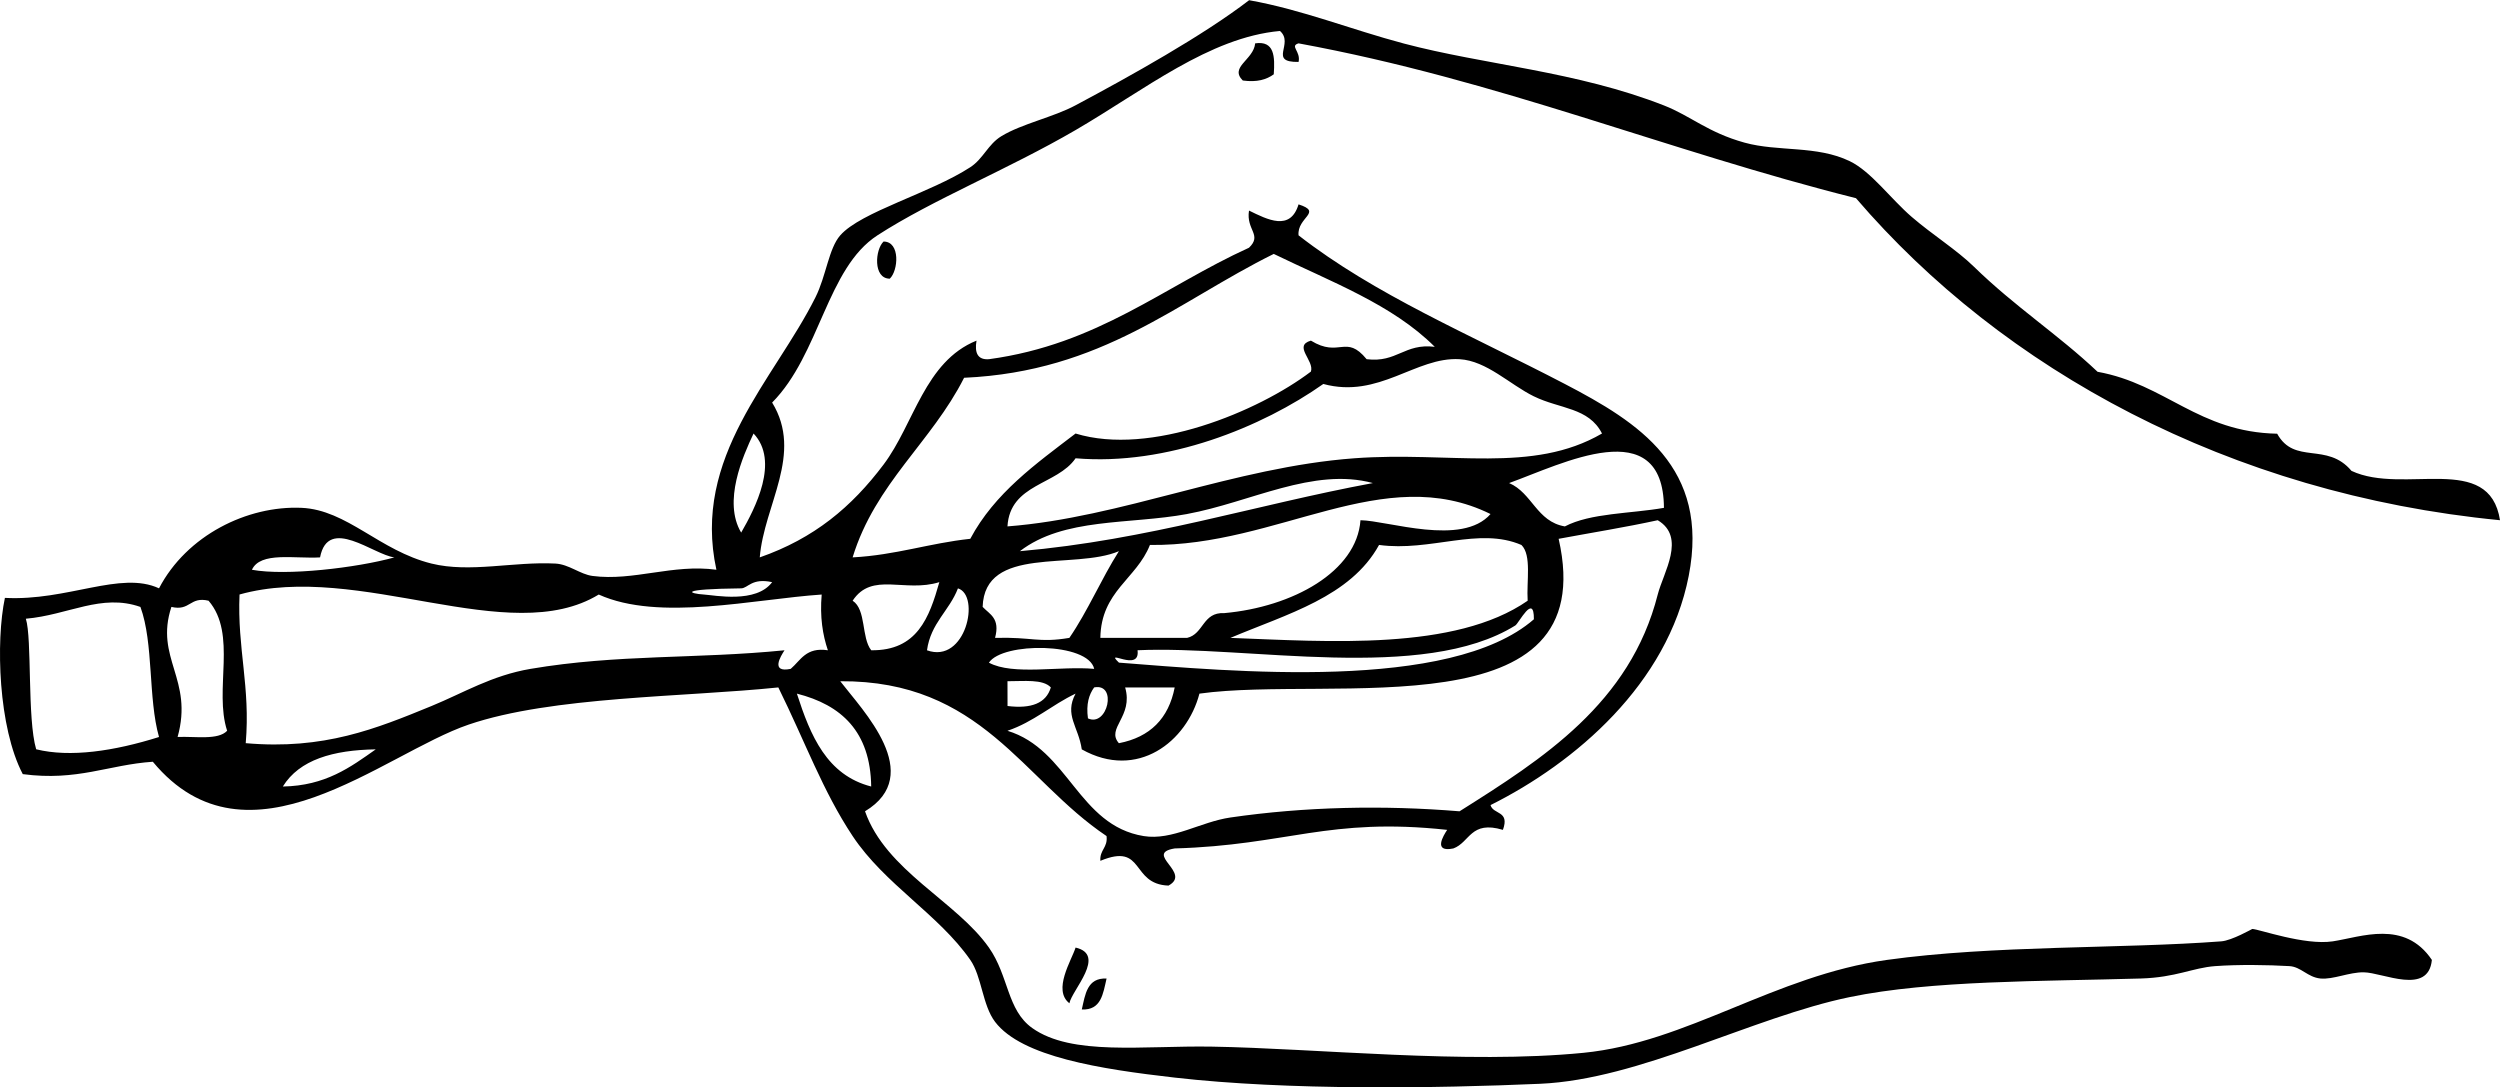 <?xml version="1.0"?>
<svg xmlns:rdf="http://www.w3.org/1999/02/22-rdf-syntax-ns#" xmlns="http://www.w3.org/2000/svg" xmlns:cc="http://web.resource.org/cc/" xmlns:xlink="http://www.w3.org/1999/xlink" xmlns:dc="http://purl.org/dc/elements/1.1/" xmlns:svg="http://www.w3.org/2000/svg" id="serving_a_sugar_cube_xA0_Image_1_" style="enable-background:new 0 0 456.408 198.51" xml:space="preserve" viewBox="0 0 456.408 198.51" version="1.1" y="0px" x="0px">
<g clip-rule="evenodd" fill-rule="evenodd">
	<path d="m229.15 7.914c3.533-0.517 3.614 2.416 3.392 5.653-1.312 0.949-3.032 1.491-5.653 1.131-2.5-2.485 1.98-3.756 2.26-6.784z"/>
	<path d="m161.31 44.094c3.099 0.023 2.685 5.334 1.13 6.784-3.09-0.023-2.68-5.334-1.13-6.784z"/>
	<path d="m196.36 172.99c5.705 1.328-0.658 7.738-1.13 10.175-3.09-2.44 0.39-7.82 1.13-10.17z"/>
	<path d="m202.02 178.64c-0.638 2.754-0.968 5.816-4.522 5.653 0.63-2.75 0.96-5.81 4.52-5.65z"/>
	<path d="m456.41 94.973c-49.479-4.799-90.791-27.542-117.58-58.792-34.65-8.691-65.148-21.533-101.76-28.266-1.679 0.494 0.446 1.447 0 3.392-5.625 0.081-0.741-3.326-3.393-5.653-12.904 1.169-24.746 10.775-37.311 18.09-12.322 7.175-26.131 12.713-36.18 19.221-9.235 5.98-10.5 21.721-19.221 30.527 5.75 9.379-1.474 18.65-2.261 28.266 9.912-3.459 16.77-9.188 22.613-16.959 5.578-7.42 7.491-18.786 16.959-22.613-0.385 2.269 0.231 3.538 2.261 3.392 19.911-2.701 31.94-13.285 47.486-20.352 2.465-2.364-0.565-3.227 0-6.784 3.37 1.646 7.549 3.832 9.045-1.131 4.529 1.454-0.311 2.338 0 5.653 13.99 10.893 31.122 18.019 48.617 27.135 13.473 7.021 26.49 15.224 22.612 35.049-3.854 19.704-20.656 34.084-36.181 41.833 0.486 1.775 3.557 0.966 2.262 4.522-5.921-1.775-6.013 2.278-9.045 3.392-3.762 0.779-1.822-2.337-1.131-3.392-21.695-2.346-29.178 2.804-49.748 3.392-5.718 0.948 3.194 4.443-1.131 6.784-6.994-0.257-4.247-7.93-12.437-4.522-0.144-2.028 1.384-2.385 1.131-4.522-15.345-10.283-22.832-28.424-48.617-28.266 4.058 5.3 15.629 17.046 4.522 23.743 3.81 10.869 16.656 16.398 22.613 24.874 3.651 5.193 3.285 11.403 7.915 14.698 7.213 5.133 20.25 3.18 32.788 3.392 19.084 0.322 46.435 3.245 67.838 1.131 18.935-1.871 34.928-14.102 55.4-16.96 19.451-2.716 42.872-2.008 61.055-3.392 1.916-0.146 5.619-2.262 5.653-2.262 1.168 0.02 9.556 3.043 14.698 2.262 5.184-0.788 13.1-4.016 18.09 3.392-0.645 6.53-8.909 2.31-12.438 2.262-2.678-0.037-5.58 1.357-7.914 1.13-2.328-0.226-3.535-2.138-5.653-2.261-3.889-0.227-9.301-0.314-13.567 0-4.087 0.301-7.142 2.07-13.567 2.261-17.944 0.533-38.235 0.308-53.14 3.393-17.81 3.686-38.31 15.034-56.531 15.828-18.983 0.828-45.956 1.242-66.708-1.13-13.591-1.555-27.923-3.783-32.789-10.176-2.316-3.044-2.418-8.28-4.522-11.307-5.768-8.296-15.64-13.815-21.482-22.612-5.436-8.186-8.625-17.109-13.567-27.136-17.09 1.775-41.341 1.611-56.532 6.784-15.633 5.323-40.278 27.754-57.662 6.784-8.118 0.55-13.752 3.584-23.743 2.261-4.471-8.533-4.941-24.234-3.262-32.176 11.408 0.61 21.131-5.001 28.136-1.743 5.054-9.68 16.111-15.125 26.005-14.698 8.321 0.359 14.262 7.833 23.743 10.176 7.019 1.734 14.971-0.396 22.613 0 2.476 0.128 4.506 1.962 6.784 2.261 7.504 0.985 14.674-2.226 22.612-1.13-4.503-20.67 10.547-34.648 18.09-49.748 1.956-3.916 2.413-8.907 4.522-11.306 3.789-4.308 16.492-7.709 23.743-12.437 2.364-1.542 3.224-4.168 5.653-5.653 3.738-2.285 9.53-3.479 13.567-5.653 9.94-5.3 23.3-12.737 31.68-19.183 9.671 1.728 18.609 5.353 28.266 7.914 14.654 3.887 31.552 5.054 47.486 11.307 4.881 1.915 7.998 4.928 14.698 6.784 6.137 1.7 13.19 0.464 19.221 3.392 3.903 1.895 7.426 6.831 11.307 10.175 3.751 3.234 8.173 5.991 11.306 9.045 7.632 7.44 15.421 12.416 22.612 19.221 12.453 2.245 18.377 11.02 32.789 11.306 3.182 5.752 9.066 1.429 13.567 6.784 9.55 4.476 25.18-3.559 27.12 9.045zm-223.87-48.617c-17.652 8.73-31.283 21.479-56.532 22.612-5.945 11.768-16.19 19.236-20.352 32.789 7.875-0.416 13.99-2.593 21.482-3.392 4.454-8.36 11.961-13.667 19.221-19.221 13.661 4.188 33.354-4.021 42.964-11.306 0.676-2.013-3.313-4.695 0-5.653 5.253 3.227 6.348-1.26 10.176 3.392 5.576 0.677 6.86-2.938 12.438-2.261-7.72-7.73-19.01-11.9-29.4-16.963zm47.49 26.004c-4.417-2.171-8.601-6.489-13.567-6.784-7.988-0.475-14.721 7.287-24.874 4.522-11.127 7.846-28.551 14.991-45.226 13.567-3.37 4.921-11.976 4.607-12.437 12.437 20.822-1.599 41.348-10.81 63.316-12.437 17.589-1.302 32.479 2.891 45.225-4.522-2.43-4.782-7.7-4.456-12.43-6.783zm-144.72 24.874c2.56-4.427 7.027-13.051 2.261-18.09-1.94 4.12-5.64 12.416-2.26 18.09zm140.2-9.045c4.222 1.808 5.026 7.034 10.176 7.915 4.696-2.464 12.002-2.319 18.09-3.392-0.12-17.56-18.64-7.989-28.27-4.523zm-58.79 5.653c-10.583 1.953-22.502 0.608-30.527 6.784 23.564-2.063 42.828-8.428 64.446-12.437-10.88-2.938-22.34 3.512-33.92 5.649zm-6.79 5.654c-2.451 6.217-8.914 8.422-9.045 16.959h15.829c3.065-0.703 2.814-4.723 6.784-4.522 12.51-1.121 24.213-7.587 24.874-16.959 4.959 0.055 18.552 4.829 23.743-1.13-19.51-9.622-38.78 5.929-62.17 5.645zm74.62-1.131c8.043 35.299-41.247 24.887-65.577 28.266-2.288 8.771-11.329 15.874-21.482 10.176-0.593-4.155-3.234-6.256-1.131-10.176-4.346 2.062-7.649 5.164-12.437 6.784 11.168 3.387 12.929 17.279 24.874 19.221 5.216 0.848 10.36-2.597 15.829-3.392 13.546-1.971 27.894-2.283 41.834-1.131 15.178-9.566 31.135-19.71 36.18-39.572 1.019-4.009 5.235-10.456 0-13.568-5.87 1.283-12.04 2.268-18.08 3.393zm-226.12 3.395c-4.625 0.274-10.9-1.102-12.437 2.261 6.29 1.146 19.079-0.34 26.005-2.261-3.792-0.46-12.091-7.647-13.568 0zm193.33-2.264c-5.217 9.482-16.804 12.593-27.136 16.959 17.823 0.669 41.015 2.407 54.271-6.784-0.23-3.538 0.763-8.3-1.131-10.175-7.78-3.368-16.59 1.275-26-0.009zm-72.36 11.304c1.277 1.362 3.227 2.049 2.261 5.653 6.814-0.186 7.923 0.952 13.568 0 3.375-4.916 5.823-10.76 9.045-15.829-8.21 3.48-24.52-1.15-24.88 10.18zm-135.67-2.26c-0.43 9.853 2.01 16.834 1.131 27.135 14.264 1.26 23.782-2.627 33.919-6.783 5.846-2.397 10.978-5.576 18.09-6.784 15.908-2.701 30.313-1.784 46.356-3.392-0.691 1.055-2.631 4.171 1.131 3.392 1.829-1.562 2.783-4 6.784-3.392-0.951-2.818-1.48-6.058-1.131-10.176-12.312 0.825-29.705 4.973-40.703 0-16.384 9.98-43.761-6.11-65.572-0.01zm91.582-1.13c-11.822 0.137-9.455 0.963-6.784 1.131 1.918 0.12 9.523 1.672 12.437-2.261-3.73-0.82-4.42 1.12-5.66 1.13zm20.35 2.26c2.51 1.636 1.562 6.73 3.392 9.045 8.398 0.107 10.606-5.977 12.437-12.437-6.34 1.98-12.29-1.98-15.83 3.39zm13.57 9.05c7.079 2.56 9.816-10.022 5.653-11.307-1.56 4.09-4.97 6.33-5.65 11.31zm-137.94-7.92c-3.097 9.378 4.077 13.19 1.131 23.744 3.257-0.136 7.401 0.617 9.045-1.131-2.447-7.476 1.884-17.61-3.392-23.744-3.458-0.82-3.325 1.95-6.784 1.13zm-26.573 2.16c1.153 3.629 0.233 18.233 1.884 23.833 6.184 1.528 14.21 0.346 22.427-2.243-2.002-7.043-0.965-17.125-3.392-23.744-7.111-2.51-13.19 1.48-20.919 2.15zm271.92 1.23c-16.863 10.476-48.974 3.603-68.969 4.522 0.553 4.17-6.241-0.481-3.392 2.261 20.343 1.57 60.445 5.406 75.752-7.914 0.04-4.88-2.75 0.74-3.39 1.13zm-96.1 6.79c4.407 2.378 13.001 0.566 19.221 1.131-1.1-4.87-16.75-4.91-19.22-1.13zm3.39 7.91c4.306 0.536 7.058-0.48 7.915-3.393-1.457-1.558-4.911-1.118-7.915-1.13 0.01 1.51 0.01 3.01 0.01 4.52zm14.69 2.26c3.575 1.669 5.437-6.496 1.131-5.653-0.94 1.31-1.49 3.03-1.13 5.65zm5.66 4.53c5.679-1.104 9.07-4.497 10.176-10.176h-9.045c1.55 5.35-3.55 7.43-1.14 10.18zm-45.23 7.91c-0.137-10.039-5.453-14.898-13.568-16.96 2.48 7.7 5.48 14.88 13.57 16.96zm-107.41 0c7.776-0.139 12.319-3.511 16.959-6.784-7.787 0.12-13.938 1.89-16.959 6.78z"/>
</g>
</svg>
